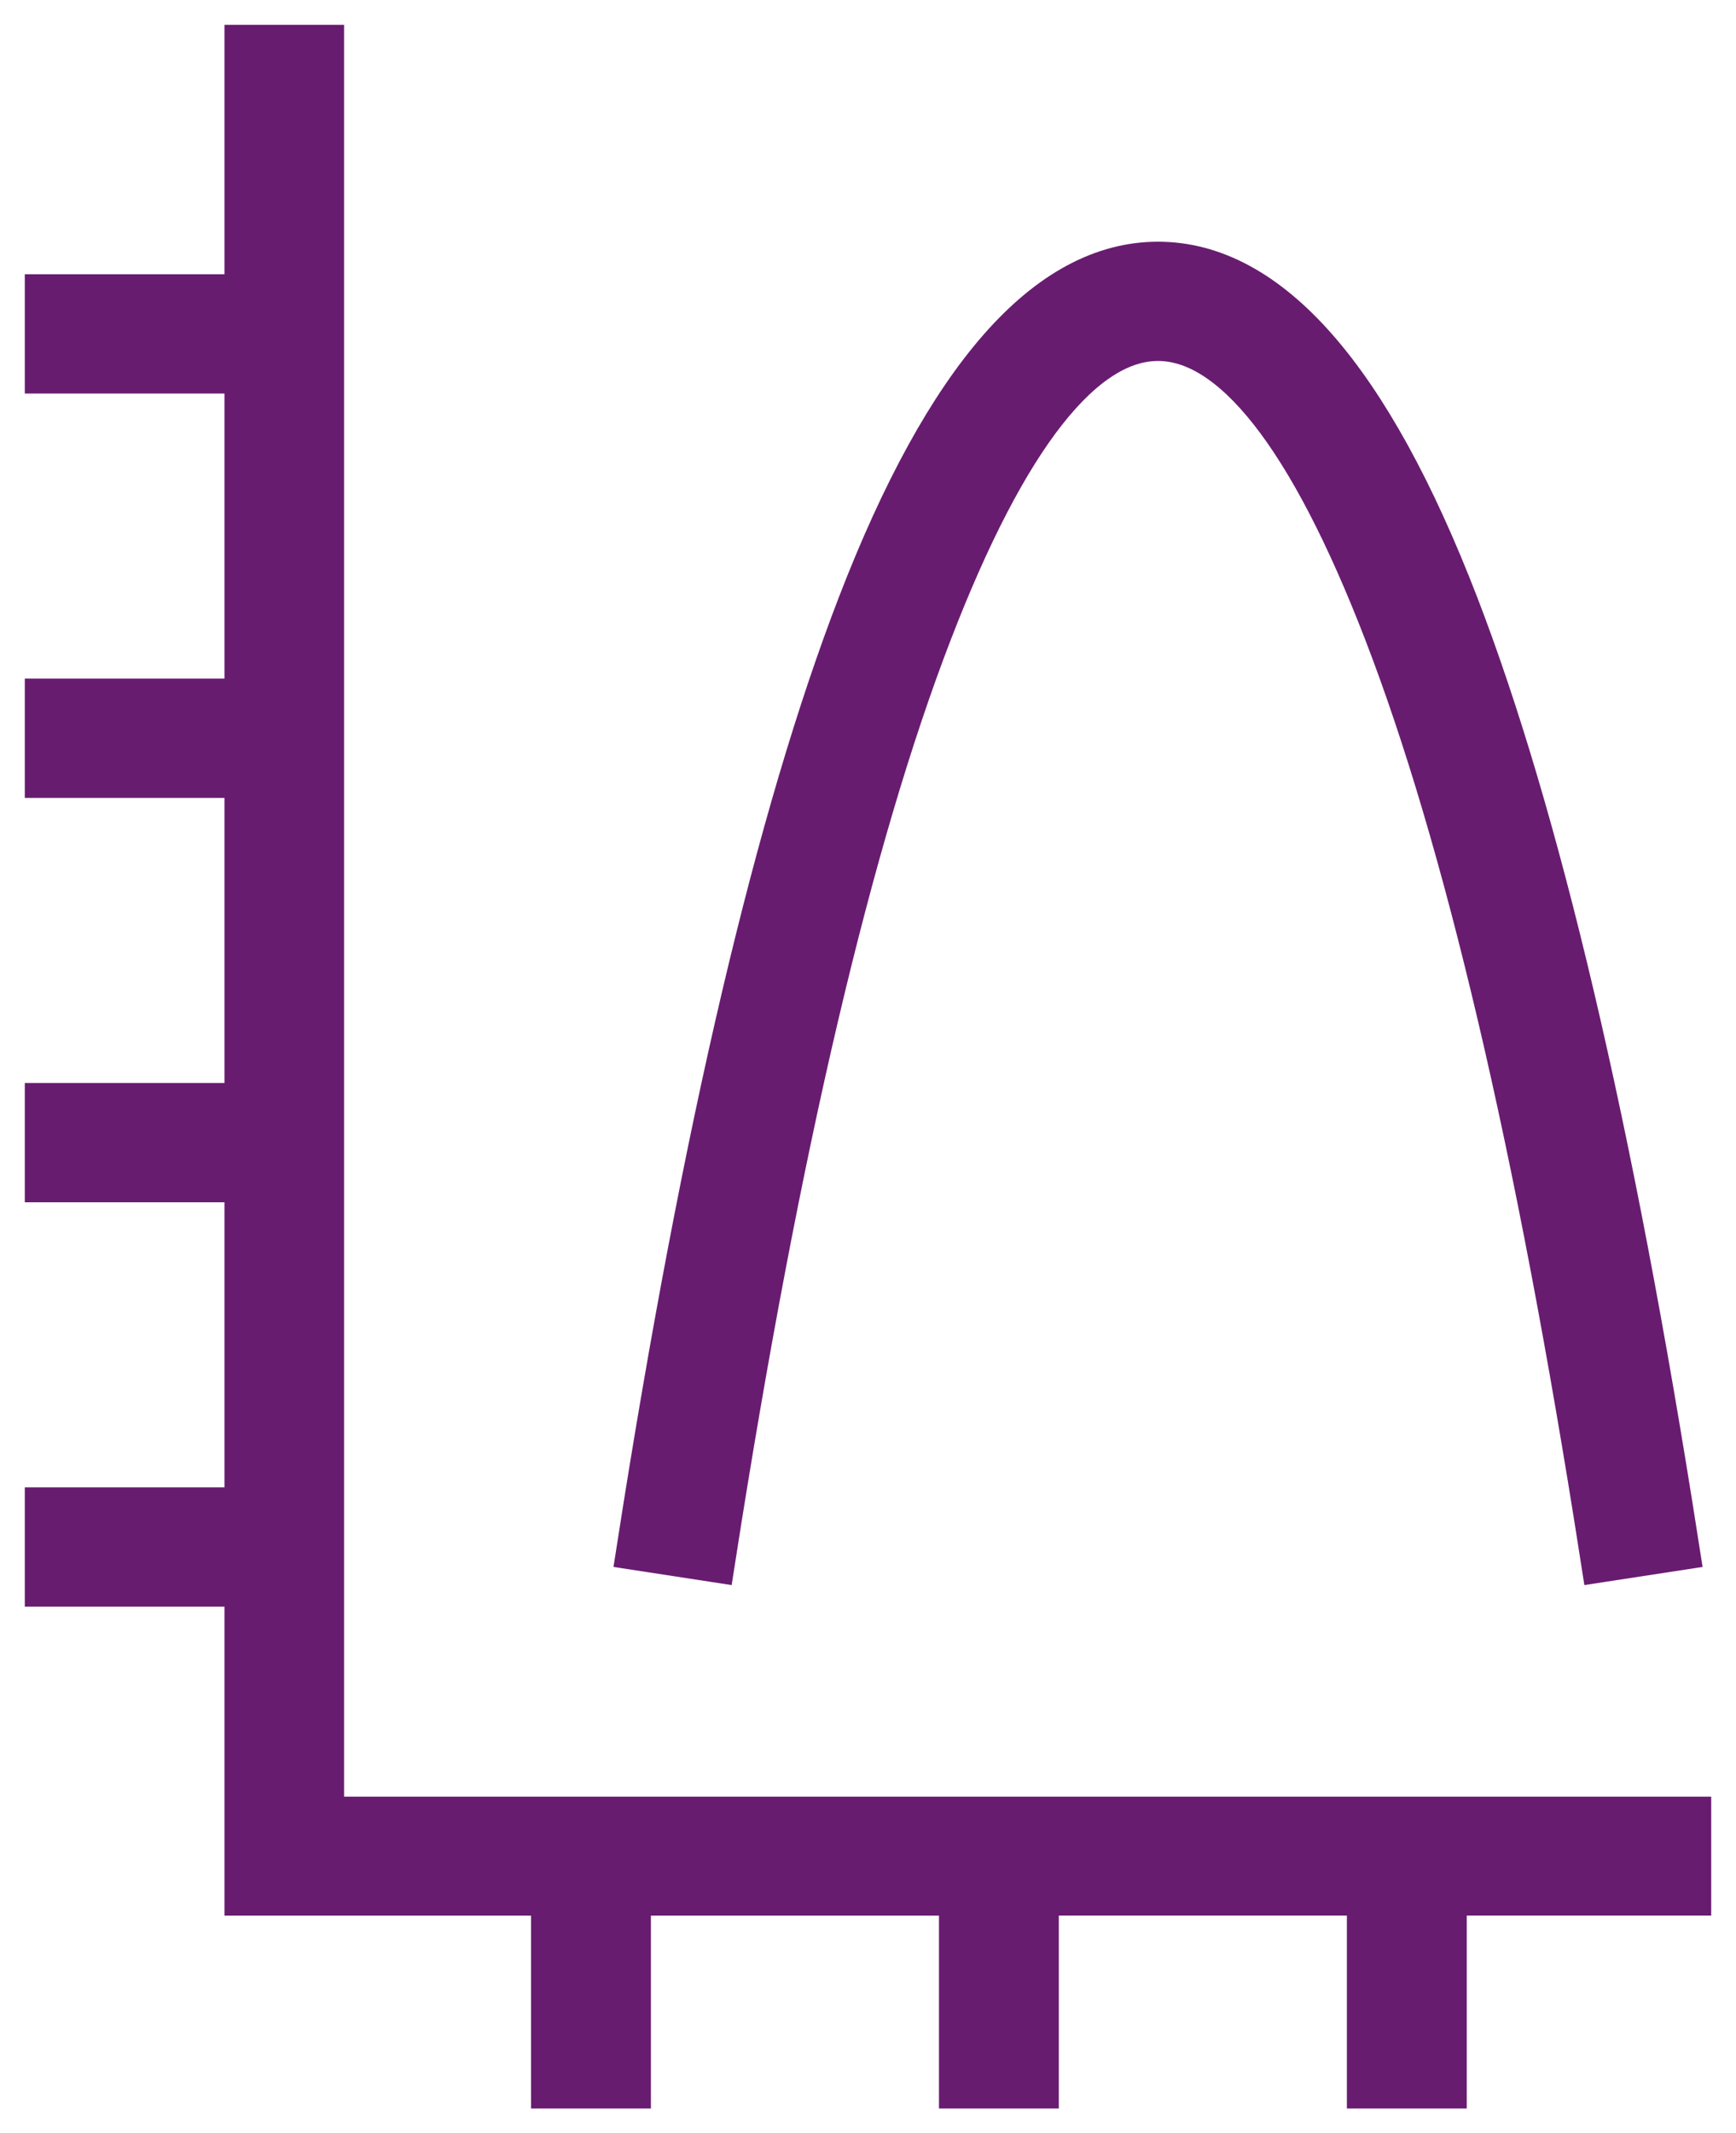 <?xml version="1.0" encoding="UTF-8"?> <svg xmlns="http://www.w3.org/2000/svg" xmlns:xlink="http://www.w3.org/1999/xlink" width="35px" height="43px" viewBox="0 0 35 43" version="1.1"><title>Unidad de Citometría de Flujo</title><g id="Layout" stroke="none" stroke-width="1" fill="none" fill-rule="evenodd"><g id="30-copy-2" transform="translate(-128, -415)" fill="#681C70" stroke="#681C70"><path d="M142.334,446.38 C143.636,438.037 145.108,431.853 146.698,427.727 C148.239,423.726 149.803,421.776 151.347,421.776 C152.89,421.776 154.454,423.726 155.996,427.727 C157.587,431.853 159.058,438.037 160.36,446.38 L161.755,446.166 C160.435,437.712 158.939,431.432 157.32,427.228 C155.543,422.618 153.529,420.372 151.347,420.372 C149.166,420.372 147.151,422.618 145.375,427.228 C143.755,431.432 142.259,437.712 140.94,446.166 L142.334,446.38 Z M134.437,416 L133.026,416 L133.026,421.028 L129,421.028 L129,422.432 L133.026,422.432 L133.026,429.179 L129,429.179 L129,430.583 L133.026,430.583 L133.026,437.33 L129,437.33 L129,438.734 L133.026,438.734 L133.026,445.48 L129,445.48 L129,446.885 L133.026,446.885 L133.026,453.113 L139.206,453.113 L139.206,457 L140.623,457 L140.623,453.113 L147.431,453.113 L147.431,457 L148.847,457 L148.847,453.112 L155.655,453.112 L155.655,457 L157.072,457 L157.072,453.112 L162,453.112 L162,451.714 L134.437,451.714 L134.437,416 Z" id="Unidad-de-Citometría-de-Flujo"></path></g></g></svg> 